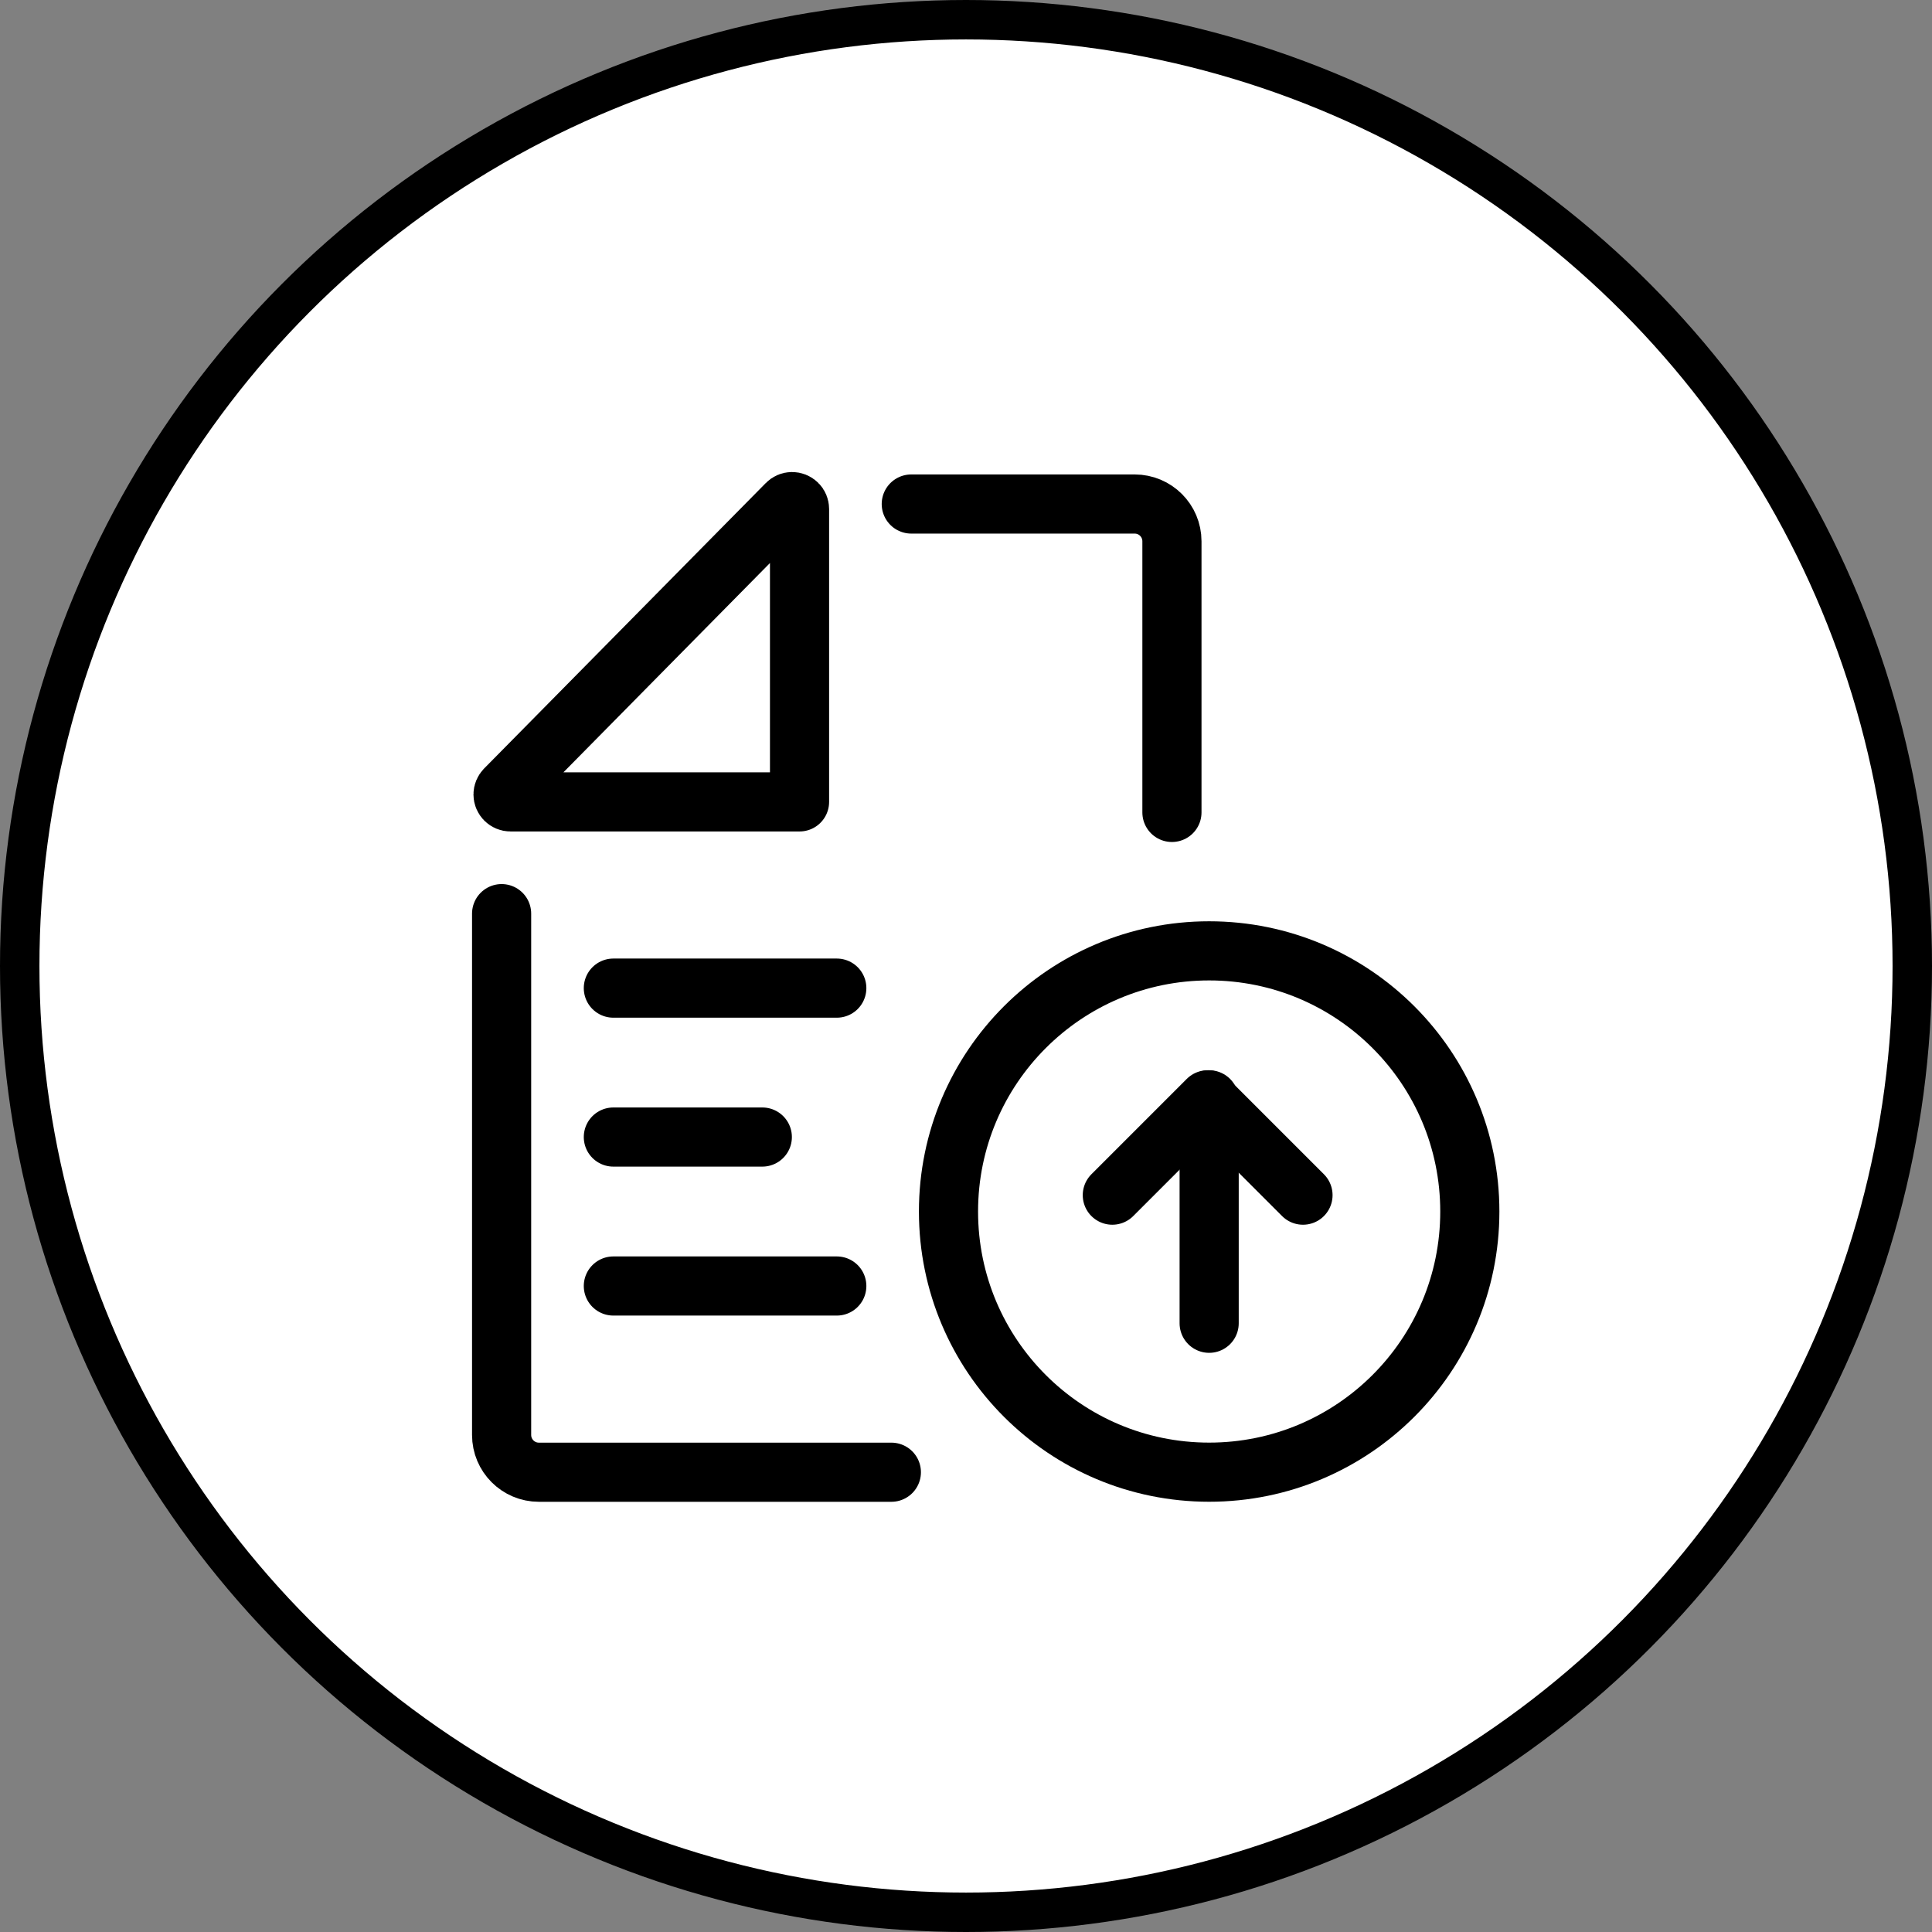<?xml version="1.0" encoding="UTF-8"?>
<svg width="49px" height="49px" viewBox="0 0 49 49" version="1.1" xmlns="http://www.w3.org/2000/svg" xmlns:xlink="http://www.w3.org/1999/xlink">
    <rect x="0" y="0" width="49" height="49" fill="#808080" stroke="none"/>
    <title>Group 6</title>
    <g id="Exports-for-Dev" stroke="none" stroke-width="1" fill="none" fill-rule="evenodd">
        <g id="UC1---FNB-Wills" transform="translate(-459, -2000)" stroke="#000000">
            <g id="Group-6" transform="translate(459, 2000)">
                <g id="Inventory-Copy" fill="#FFFFFF">
                    <circle id="Oval" cx="24.5" cy="24.5" r="24"></circle>
                </g>
                <g id="icons/documentation/documents/collections" transform="translate(12.722, 12.722)" stroke-linecap="round" stroke-linejoin="round" stroke-width="1.5">
                    <path d="M0.091,7.295 L7.233,0.057 C7.306,-0.019 7.425,-0.019 7.501,0.055 C7.537,0.089 7.556,0.138 7.556,0.189 L7.556,7.616 L0.225,7.616 C0.121,7.616 0.036,7.531 0.036,7.427 C0.036,7.378 0.057,7.331 0.091,7.295 Z" id="Stroke-1"></path>
                    <path d="M9.885,24.617 L0.944,24.617 C0.423,24.617 1.77635684e-15,24.194 1.77635684e-15,23.672 L1.77635684e-15,10.45" id="Stroke-3"></path>
                    <path d="M10.39,0.061 L16.056,0.061 C16.578,0.061 17.001,0.484 17.001,1.006 L17.001,7.883" id="Stroke-5"></path>
                    <line x1="8.501" y1="12.339" x2="2.834" y2="12.339" id="Stroke-7"></line>
                    <line x1="6.612" y1="16.116" x2="2.834" y2="16.116" id="Stroke-9"></line>
                    <line x1="8.501" y1="19.894" x2="2.834" y2="19.894" id="Stroke-11"></line>
                    <path d="M17.945,24.616 C21.596,24.616 24.556,21.657 24.556,18.005 C24.556,14.354 21.596,11.394 17.945,11.394 C14.293,11.394 11.334,14.354 11.334,18.005 C11.334,21.657 14.293,24.616 17.945,24.616 Z" id="Stroke-13"></path>
                    <polyline id="Stroke-15" points="15.489 17.59 17.907 15.172 20.325 17.59"></polyline>
                    <line x1="17.945" y1="15.172" x2="17.945" y2="20.839" id="Stroke-17"></line>
                </g>
            </g>
        </g>
    </g>
</svg>